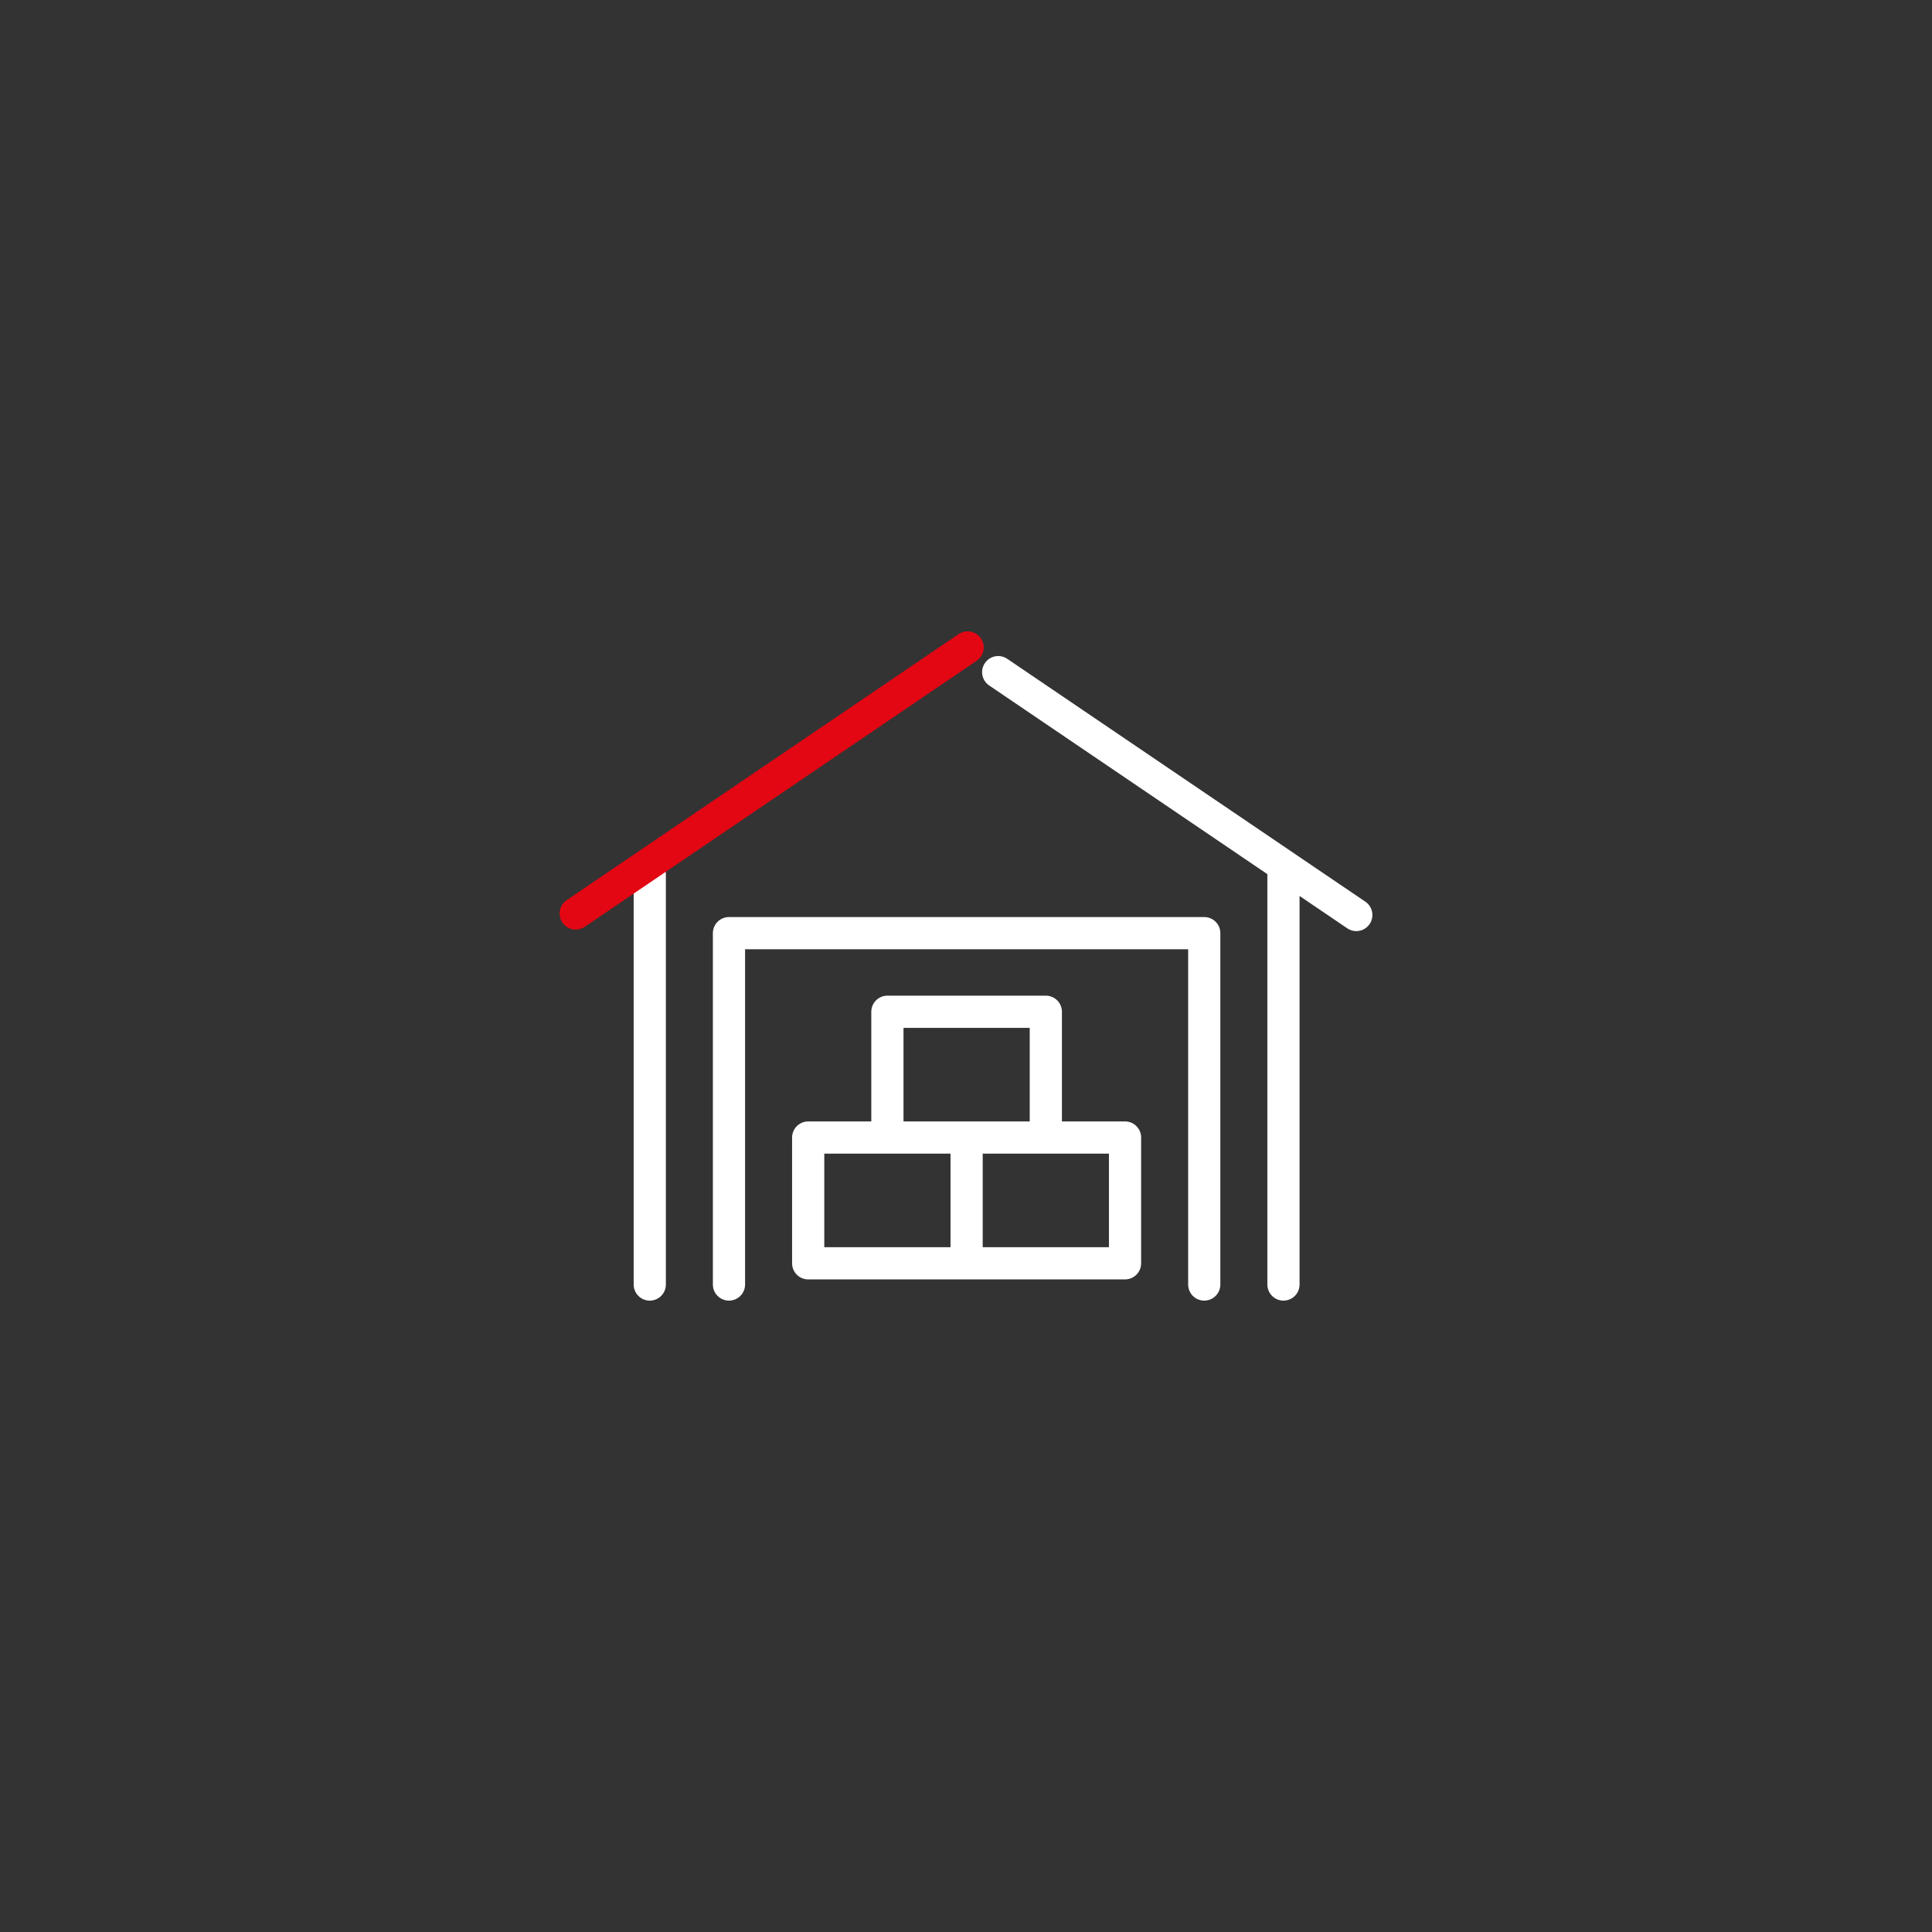 <svg xmlns="http://www.w3.org/2000/svg" viewBox="0 0 60 60">
  <rect x="0" y="0" width="60" height="60" fill="#333333" stroke="none"/>
  <path fill="none" stroke="#fff" stroke-linecap="round" stroke-linejoin="round" d="M30.019 39.233h-4.92v-3.906h4.92zm4.92 0h-4.92v-3.906h4.92zm-2.46-3.906h-4.92v-3.906h4.92zm9.642-6.911L31 20.874m-10.821 6.281v12.737m19.68-12.865v12.865m-17.22 0V28.98h14.76v10.912"/>
  <line x1="17.879" x2="30.05" y1="28.369" y2="20.107" fill="none" stroke="#e30613" stroke-linecap="round" stroke-linejoin="round"/>
</svg>
